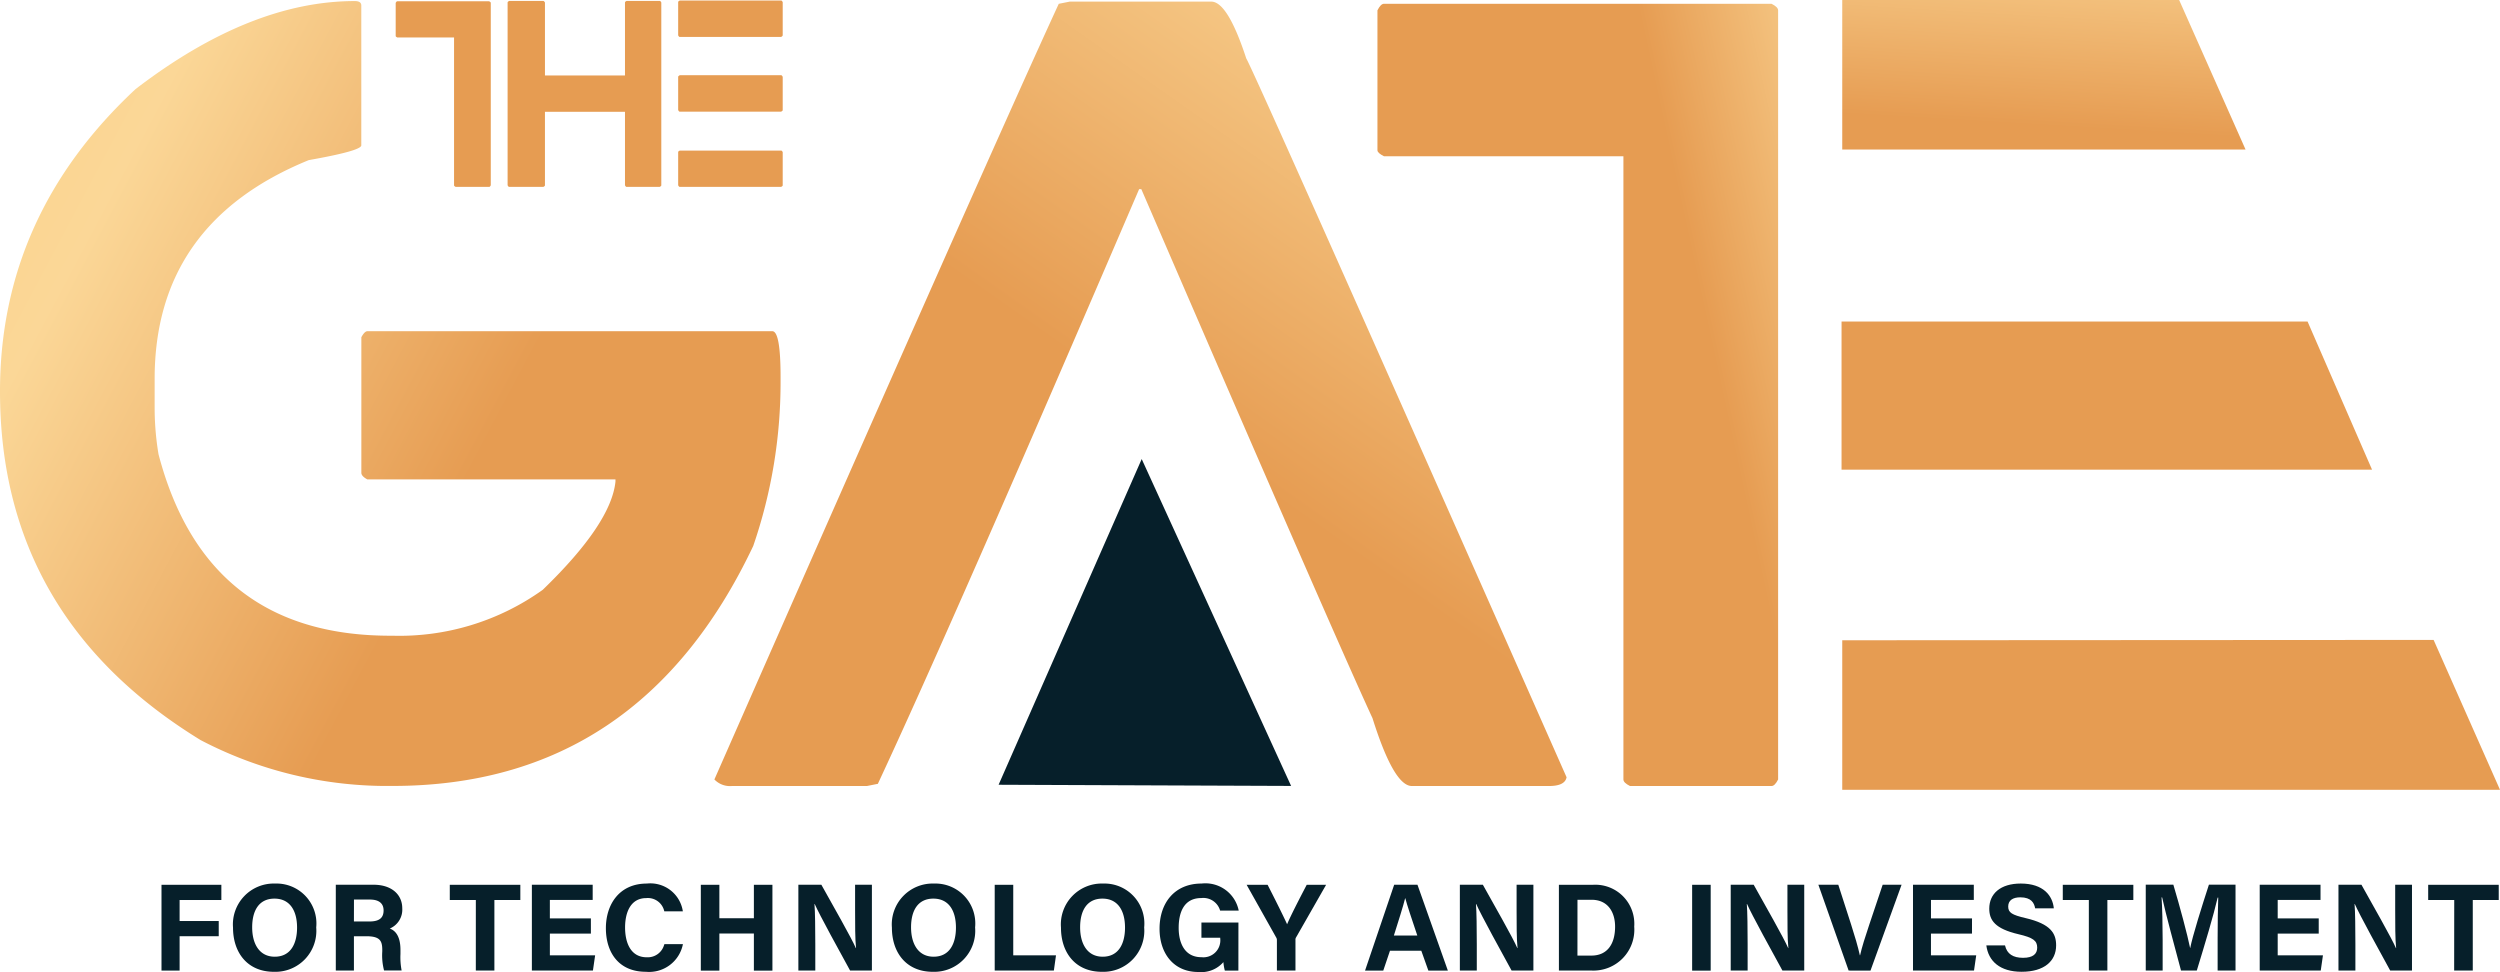 <?xml version="1.0" encoding="UTF-8"?> <svg xmlns="http://www.w3.org/2000/svg" xmlns:xlink="http://www.w3.org/1999/xlink" width="212.618" height="82.678" viewBox="0 0 212.618 82.678"><defs><linearGradient id="linear-gradient" x1="0.915" y1="-2.09" x2="0.446" y2="0.834" gradientUnits="objectBoundingBox"><stop offset="0" stop-color="#fbcc75"></stop><stop offset="0.511" stop-color="#fbd797"></stop><stop offset="1" stop-color="#e69c52"></stop></linearGradient><linearGradient id="linear-gradient-2" x1="1.017" y1="-3.784" x2="0.661" y2="-0.833" xlink:href="#linear-gradient"></linearGradient><linearGradient id="linear-gradient-3" x1="1.079" y1="-5.373" x2="0.791" y2="-2.455" xlink:href="#linear-gradient"></linearGradient><linearGradient id="linear-gradient-4" x1="-0.435" y1="0.045" x2="0.602" y2="0.602" xlink:href="#linear-gradient"></linearGradient><linearGradient id="linear-gradient-5" x1="1.452" y1="-0.48" x2="0.619" y2="0.605" gradientUnits="objectBoundingBox"><stop offset="0" stop-color="#fbcc75"></stop><stop offset="0.306" stop-color="#fbd389"></stop><stop offset="0.511" stop-color="#fbd797"></stop><stop offset="1" stop-color="#e69c52"></stop></linearGradient><linearGradient id="linear-gradient-6" x1="1.75" y1="-0.03" x2="0.806" y2="0.37" xlink:href="#linear-gradient"></linearGradient><linearGradient id="linear-gradient-7" x1="-6.598" y1="-2.387" x2="-3.948" y2="-1.354" xlink:href="#linear-gradient"></linearGradient><linearGradient id="linear-gradient-8" x1="-4.542" y1="-2.671" x2="-2.902" y2="-1.64" xlink:href="#linear-gradient"></linearGradient><linearGradient id="linear-gradient-9" x1="-7.794" y1="-17.607" x2="-5.384" y2="-12.345" xlink:href="#linear-gradient"></linearGradient><linearGradient id="linear-gradient-10" x1="-7.45" y1="-16.855" x2="-5.039" y2="-11.593" xlink:href="#linear-gradient"></linearGradient><linearGradient id="linear-gradient-11" x1="-8.141" y1="-18.433" x2="-5.731" y2="-13.152" xlink:href="#linear-gradient"></linearGradient></defs><g id="logo" transform="translate(-0.002)"><g id="Group_3" data-name="Group 3"><g id="Group_1" data-name="Group 1" transform="translate(156.62)"><path id="Path_1" data-name="Path 1" d="M291.365,171.478H262.713v12.717h34.3Z" transform="translate(-262.653 -171.478)" fill="url(#linear-gradient)"></path><path id="Path_2" data-name="Path 2" d="M302.286,198.682H262.653v12.6h45.118Z" transform="translate(-262.653 -171.338)" fill="url(#linear-gradient-2)"></path><path id="Path_3" data-name="Path 3" d="M313.007,225.623l-50.294.03V238.37h55.94Z" transform="translate(-262.653 -171.2)" fill="url(#linear-gradient-3)"></path></g><path id="Path_4" data-name="Path 4" d="M137.562,171.94v11.9q0,.464-4.464,1.254-13.108,5.346-13.111,18.6v2.324a24.172,24.172,0,0,0,.329,4.091q4.044,15.436,19.711,15.435h.186a20.942,20.942,0,0,0,12.782-3.906q5.815-5.624,6.184-9.2v-.186h-21.1c-.342-.186-.512-.372-.512-.559V200.158c.186-.341.358-.511.512-.511H172.52q.7,0,.7,3.9v.326a42.747,42.747,0,0,1-2.325,14.039q-9.669,20.408-30.681,20.408a34.221,34.221,0,0,1-16.319-3.9q-17.06-10.46-17.06-29.658,0-14.968,11.53-25.708,9.761-7.486,18.639-7.484C137.376,171.569,137.562,171.693,137.562,171.94Z" transform="translate(-106.833 -171.478)" fill="url(#linear-gradient-4)"></path><path id="Path_5" data-name="Path 5" d="M197.5,171.615h12.042q1.393,0,2.974,4.835.558.835,27.242,61.131-.139.743-1.489.744H226.6q-1.533,0-3.346-5.764-3.349-7.252-19.664-45h-.185q-15.948,37.144-22.221,50.578l-.931.186H168.771a1.834,1.834,0,0,1-1.489-.557q23.712-53.879,29.288-65.967Z" transform="translate(-106.523 -171.477)" fill="url(#linear-gradient-5)"></path><path id="Path_6" data-name="Path 6" d="M257.461,172.358v65.409q-.279.556-.558.557H244.864c-.374-.186-.56-.371-.56-.557v-53H223.943c-.372-.187-.558-.357-.558-.512v-11.9c.186-.373.372-.558.558-.558H256.9Q257.461,172.077,257.461,172.358Z" transform="translate(-106.235 -171.476)" fill="url(#linear-gradient-6)"></path><g id="Group_2" data-name="Group 2" transform="translate(33.654 0.044)"><path id="Path_7" data-name="Path 7" d="M148.268,171.588h-7.82q-.066,0-.133.133v2.823c0,.037.044.077.133.122h4.831V187.24q0,.066.133.133h2.857q.066,0,.133-.133V171.721Q148.4,171.654,148.268,171.588Z" transform="translate(-140.315 -171.522)" fill="url(#linear-gradient-7)"></path><path id="Path_8" data-name="Path 8" d="M162.725,171.555H159.9q-.133.066-.133.133v6.21h-6.806v-6.21c-.051-.088-.1-.133-.132-.133h-2.912q-.133.066-.133.133V187.24q.066.133.133.133h2.912c.087-.044.132-.088.132-.133v-6.254h6.806v6.254q.066.133.133.133h2.824c.087-.044.132-.088.132-.133V171.688C162.813,171.6,162.768,171.555,162.725,171.555Z" transform="translate(-140.266 -171.522)" fill="url(#linear-gradient-8)"></path><path id="Path_9" data-name="Path 9" d="M172.974,177.843h-8.625q-.133.077-.133.133v2.834q.066.133.133.133h8.625c.089-.044.133-.088.133-.133v-2.834C173.063,177.887,173.018,177.843,172.974,177.843Z" transform="translate(-140.192 -171.49)" fill="url(#linear-gradient-9)"></path><path id="Path_10" data-name="Path 10" d="M172.974,171.522h-8.625q-.133.066-.133.133v2.834q.066.133.133.133h8.625c.089-.051.133-.1.133-.133v-2.834C173.063,171.566,173.018,171.522,172.974,171.522Z" transform="translate(-140.192 -171.522)" fill="url(#linear-gradient-10)"></path><path id="Path_11" data-name="Path 11" d="M172.974,184.219h-8.625c-.088.044-.133.084-.133.122v2.834q.066.133.133.133h8.625c.089-.044.133-.088.133-.133v-2.834C173.063,184.259,173.018,184.219,172.974,184.219Z" transform="translate(-140.192 -171.457)" fill="url(#linear-gradient-11)"></path></g><path id="Path_12" data-name="Path 12" d="M203.5,210.32l-12.171,27.7,24.877.1Z" transform="translate(-106.399 -171.279)" fill="#061f2a"></path></g><g id="Group_4" data-name="Group 4" transform="translate(13.737 75.144)"><path id="Path_13" data-name="Path 13" d="M120.5,246.343h5.091v1.294H122.04v1.787h3.327v1.293H122.04v2.922H120.5Z" transform="translate(-120.5 -246.238)" fill="#061f2a"></path><path id="Path_14" data-name="Path 14" d="M133.628,249.966a3.488,3.488,0,0,1-3.588,3.778c-2.29,0-3.488-1.663-3.488-3.753a3.478,3.478,0,0,1,3.589-3.753,3.394,3.394,0,0,1,3.487,3.728Zm-5.447-.007c0,1.424.624,2.5,1.918,2.5,1.4,0,1.9-1.175,1.9-2.475,0-1.38-.566-2.465-1.926-2.465C128.756,247.522,128.181,248.54,128.181,249.959Z" transform="translate(-120.469 -246.238)" fill="#061f2a"></path><path id="Path_15" data-name="Path 15" d="M136.789,250.718v2.92h-1.541v-7.3h3.205c1.59,0,2.447.876,2.447,2a1.746,1.746,0,0,1-1.06,1.726c.362.133.907.51.907,1.815v.36a5.811,5.811,0,0,0,.1,1.391h-1.495A5.114,5.114,0,0,1,139.2,252v-.107c0-.8-.2-1.175-1.377-1.175Zm0-1.255h1.323c.863,0,1.2-.329,1.2-.939,0-.593-.387-.925-1.159-.925h-1.36Z" transform="translate(-120.424 -246.238)" fill="#061f2a"></path><path id="Path_16" data-name="Path 16" d="M147.109,247.637h-2.216v-1.294h6v1.294h-2.207v6h-1.579Z" transform="translate(-120.375 -246.238)" fill="#061f2a"></path><path id="Path_17" data-name="Path 17" d="M156.858,250.492h-3.489v1.852h3.849l-.187,1.294h-5.193v-7.3h5.172v1.294h-3.642V249.2h3.489Z" transform="translate(-120.339 -246.238)" fill="#061f2a"></path><path id="Path_18" data-name="Path 18" d="M164.653,251.39a2.927,2.927,0,0,1-3.146,2.352c-2.313,0-3.406-1.637-3.406-3.712,0-2,1.128-3.792,3.483-3.792a2.793,2.793,0,0,1,3.062,2.36h-1.578a1.429,1.429,0,0,0-1.535-1.123c-1.3,0-1.8,1.17-1.8,2.5,0,1.233.436,2.533,1.845,2.533a1.45,1.45,0,0,0,1.492-1.115Z" transform="translate(-120.307 -246.238)" fill="#061f2a"></path><path id="Path_19" data-name="Path 19" d="M166.134,246.343h1.577v2.845h2.935v-2.845h1.577v7.3h-1.577v-3.157h-2.935v3.157h-1.577Z" transform="translate(-120.266 -246.238)" fill="#061f2a"></path><path id="Path_20" data-name="Path 20" d="M174.387,253.638v-7.3h1.955c.911,1.638,2.6,4.592,2.93,5.386h.02c-.082-.761-.081-2.027-.081-3.224v-2.162h1.43v7.3h-1.854c-.784-1.426-2.65-4.82-3.01-5.662h-.02c.052.638.07,2.137.07,3.444v2.218Z" transform="translate(-120.223 -246.238)" fill="#061f2a"></path><path id="Path_21" data-name="Path 21" d="M189.378,249.966a3.488,3.488,0,0,1-3.588,3.778c-2.29,0-3.488-1.663-3.488-3.753a3.478,3.478,0,0,1,3.589-3.753,3.394,3.394,0,0,1,3.487,3.728Zm-5.447-.007c0,1.424.624,2.5,1.918,2.5,1.4,0,1.9-1.175,1.9-2.475,0-1.38-.565-2.465-1.925-2.465C184.506,247.522,183.931,248.54,183.931,249.959Z" transform="translate(-120.183 -246.238)" fill="#061f2a"></path><path id="Path_22" data-name="Path 22" d="M191,246.343h1.577v6h3.635l-.181,1.294H191Z" transform="translate(-120.138 -246.238)" fill="#061f2a"></path><path id="Path_23" data-name="Path 23" d="M203.684,249.966a3.488,3.488,0,0,1-3.588,3.778c-2.29,0-3.488-1.663-3.488-3.753a3.478,3.478,0,0,1,3.589-3.753,3.394,3.394,0,0,1,3.487,3.728Zm-5.447-.007c0,1.424.624,2.5,1.918,2.5,1.4,0,1.9-1.175,1.9-2.475,0-1.38-.565-2.465-1.925-2.465C198.812,247.522,198.237,248.54,198.237,249.959Z" transform="translate(-120.11 -246.238)" fill="#061f2a"></path><path id="Path_24" data-name="Path 24" d="M211.653,253.639H210.5a4.061,4.061,0,0,1-.122-.72,2.5,2.5,0,0,1-2.13.841c-2.117,0-3.3-1.6-3.3-3.678,0-2.193,1.275-3.845,3.575-3.845a2.886,2.886,0,0,1,3.158,2.3H210.1a1.484,1.484,0,0,0-1.6-1.066c-1.5,0-1.925,1.252-1.925,2.538,0,1.255.488,2.492,1.935,2.492a1.441,1.441,0,0,0,1.6-1.589v-.066h-1.6v-1.293h3.147Z" transform="translate(-120.067 -246.238)" fill="#061f2a"></path><path id="Path_25" data-name="Path 25" d="M214.891,253.638V251.06a.409.409,0,0,0-.06-.234l-2.515-4.483H214.1c.563,1.1,1.3,2.565,1.659,3.357.318-.764,1.116-2.3,1.668-3.357h1.649l-2.547,4.46a.349.349,0,0,0-.059.233v2.6Z" transform="translate(-120.029 -246.238)" fill="#061f2a"></path><path id="Path_26" data-name="Path 26" d="M224.455,251.953l-.569,1.686h-1.55l2.477-7.3h1.981l2.584,7.3H227.72l-.6-1.686Zm2.326-1.293c-.518-1.539-.848-2.523-1.024-3.178h-.01c-.18.719-.545,1.863-.96,3.178Z" transform="translate(-119.977 -246.238)" fill="#061f2a"></path><path id="Path_27" data-name="Path 27" d="M230.358,253.638v-7.3h1.955c.912,1.638,2.6,4.592,2.93,5.386h.02c-.081-.761-.08-2.027-.08-3.224v-2.162h1.429v7.3h-1.854c-.783-1.426-2.65-4.82-3.01-5.662h-.02c.052.638.07,2.137.07,3.444v2.218Z" transform="translate(-119.936 -246.238)" fill="#061f2a"></path><path id="Path_28" data-name="Path 28" d="M238.738,246.343h2.892a3.319,3.319,0,0,1,3.514,3.556,3.475,3.475,0,0,1-3.58,3.739h-2.825Zm1.577,6.021H241.5c1.4,0,2.017-1.04,2.017-2.461,0-1.192-.579-2.286-2.007-2.286h-1.192Z" transform="translate(-119.893 -246.238)" fill="#061f2a"></path><path id="Path_29" data-name="Path 29" d="M251.589,246.343v7.3h-1.577v-7.3Z" transform="translate(-119.835 -246.238)" fill="#061f2a"></path><path id="Path_30" data-name="Path 30" d="M253.276,253.638v-7.3h1.954c.912,1.638,2.6,4.592,2.931,5.386h.019c-.081-.761-.08-2.027-.08-3.224v-2.162h1.429v7.3h-1.854c-.783-1.426-2.65-4.82-3.01-5.662h-.02c.053.638.07,2.137.07,3.444v2.218Z" transform="translate(-119.819 -246.238)" fill="#061f2a"></path><path id="Path_31" data-name="Path 31" d="M263.267,253.638l-2.574-7.3h1.694l1.086,3.37c.329,1.019.58,1.884.748,2.629h.021c.15-.68.434-1.572.781-2.606l1.139-3.393h1.608l-2.643,7.3Z" transform="translate(-119.781 -246.238)" fill="#061f2a"></path><path id="Path_32" data-name="Path 32" d="M273.717,250.492h-3.489v1.852h3.848l-.187,1.294H268.7v-7.3h5.172v1.294H270.23V249.2h3.489Z" transform="translate(-119.74 -246.238)" fill="#061f2a"></path><path id="Path_33" data-name="Path 33" d="M276.494,251.5c.167.732.693,1.053,1.537,1.053s1.2-.333,1.2-.866c0-.594-.352-.851-1.6-1.142-1.985-.466-2.477-1.188-2.477-2.173,0-1.271.952-2.135,2.678-2.135,1.937,0,2.709,1.041,2.813,2.108h-1.589c-.076-.448-.325-.936-1.264-.936-.64,0-1.027.264-1.027.782s.311.713,1.489.987c2.122.5,2.587,1.289,2.587,2.317,0,1.332-1.008,2.246-2.936,2.246-1.851,0-2.827-.912-3-2.241Z" transform="translate(-119.708 -246.238)" fill="#061f2a"></path><path id="Path_34" data-name="Path 34" d="M283.59,247.637h-2.216v-1.294h6v1.294h-2.208v6H283.59Z" transform="translate(-119.675 -246.238)" fill="#061f2a"></path><path id="Path_35" data-name="Path 35" d="M294.506,250.9c0-1.244.02-2.639.052-3.465h-.051c-.343,1.489-1.072,3.919-1.772,6.2h-1.343c-.532-2-1.286-4.764-1.606-6.221h-.048c.061.855.092,2.357.092,3.607v2.613h-1.437v-7.3h2.347c.569,1.907,1.206,4.3,1.425,5.384h.012c.178-.959.98-3.515,1.588-5.384h2.263v7.3h-1.522Z" transform="translate(-119.638 -246.238)" fill="#061f2a"></path><path id="Path_36" data-name="Path 36" d="M303.055,250.492h-3.489v1.852h3.848l-.187,1.294h-5.191v-7.3h5.172v1.294h-3.642V249.2h3.489Z" transform="translate(-119.589 -246.238)" fill="#061f2a"></path><path id="Path_37" data-name="Path 37" d="M304.7,253.638v-7.3h1.954c.912,1.638,2.6,4.592,2.931,5.386h.02c-.082-.761-.081-2.027-.081-3.224v-2.162h1.429v7.3H309.1c-.784-1.426-2.651-4.82-3.011-5.662h-.02c.053.638.07,2.137.07,3.444v2.218Z" transform="translate(-119.555 -246.238)" fill="#061f2a"></path><path id="Path_38" data-name="Path 38" d="M314.507,247.637h-2.216v-1.294h6v1.294h-2.208v6H314.5Z" transform="translate(-119.516 -246.238)" fill="#061f2a"></path></g></g></svg> 